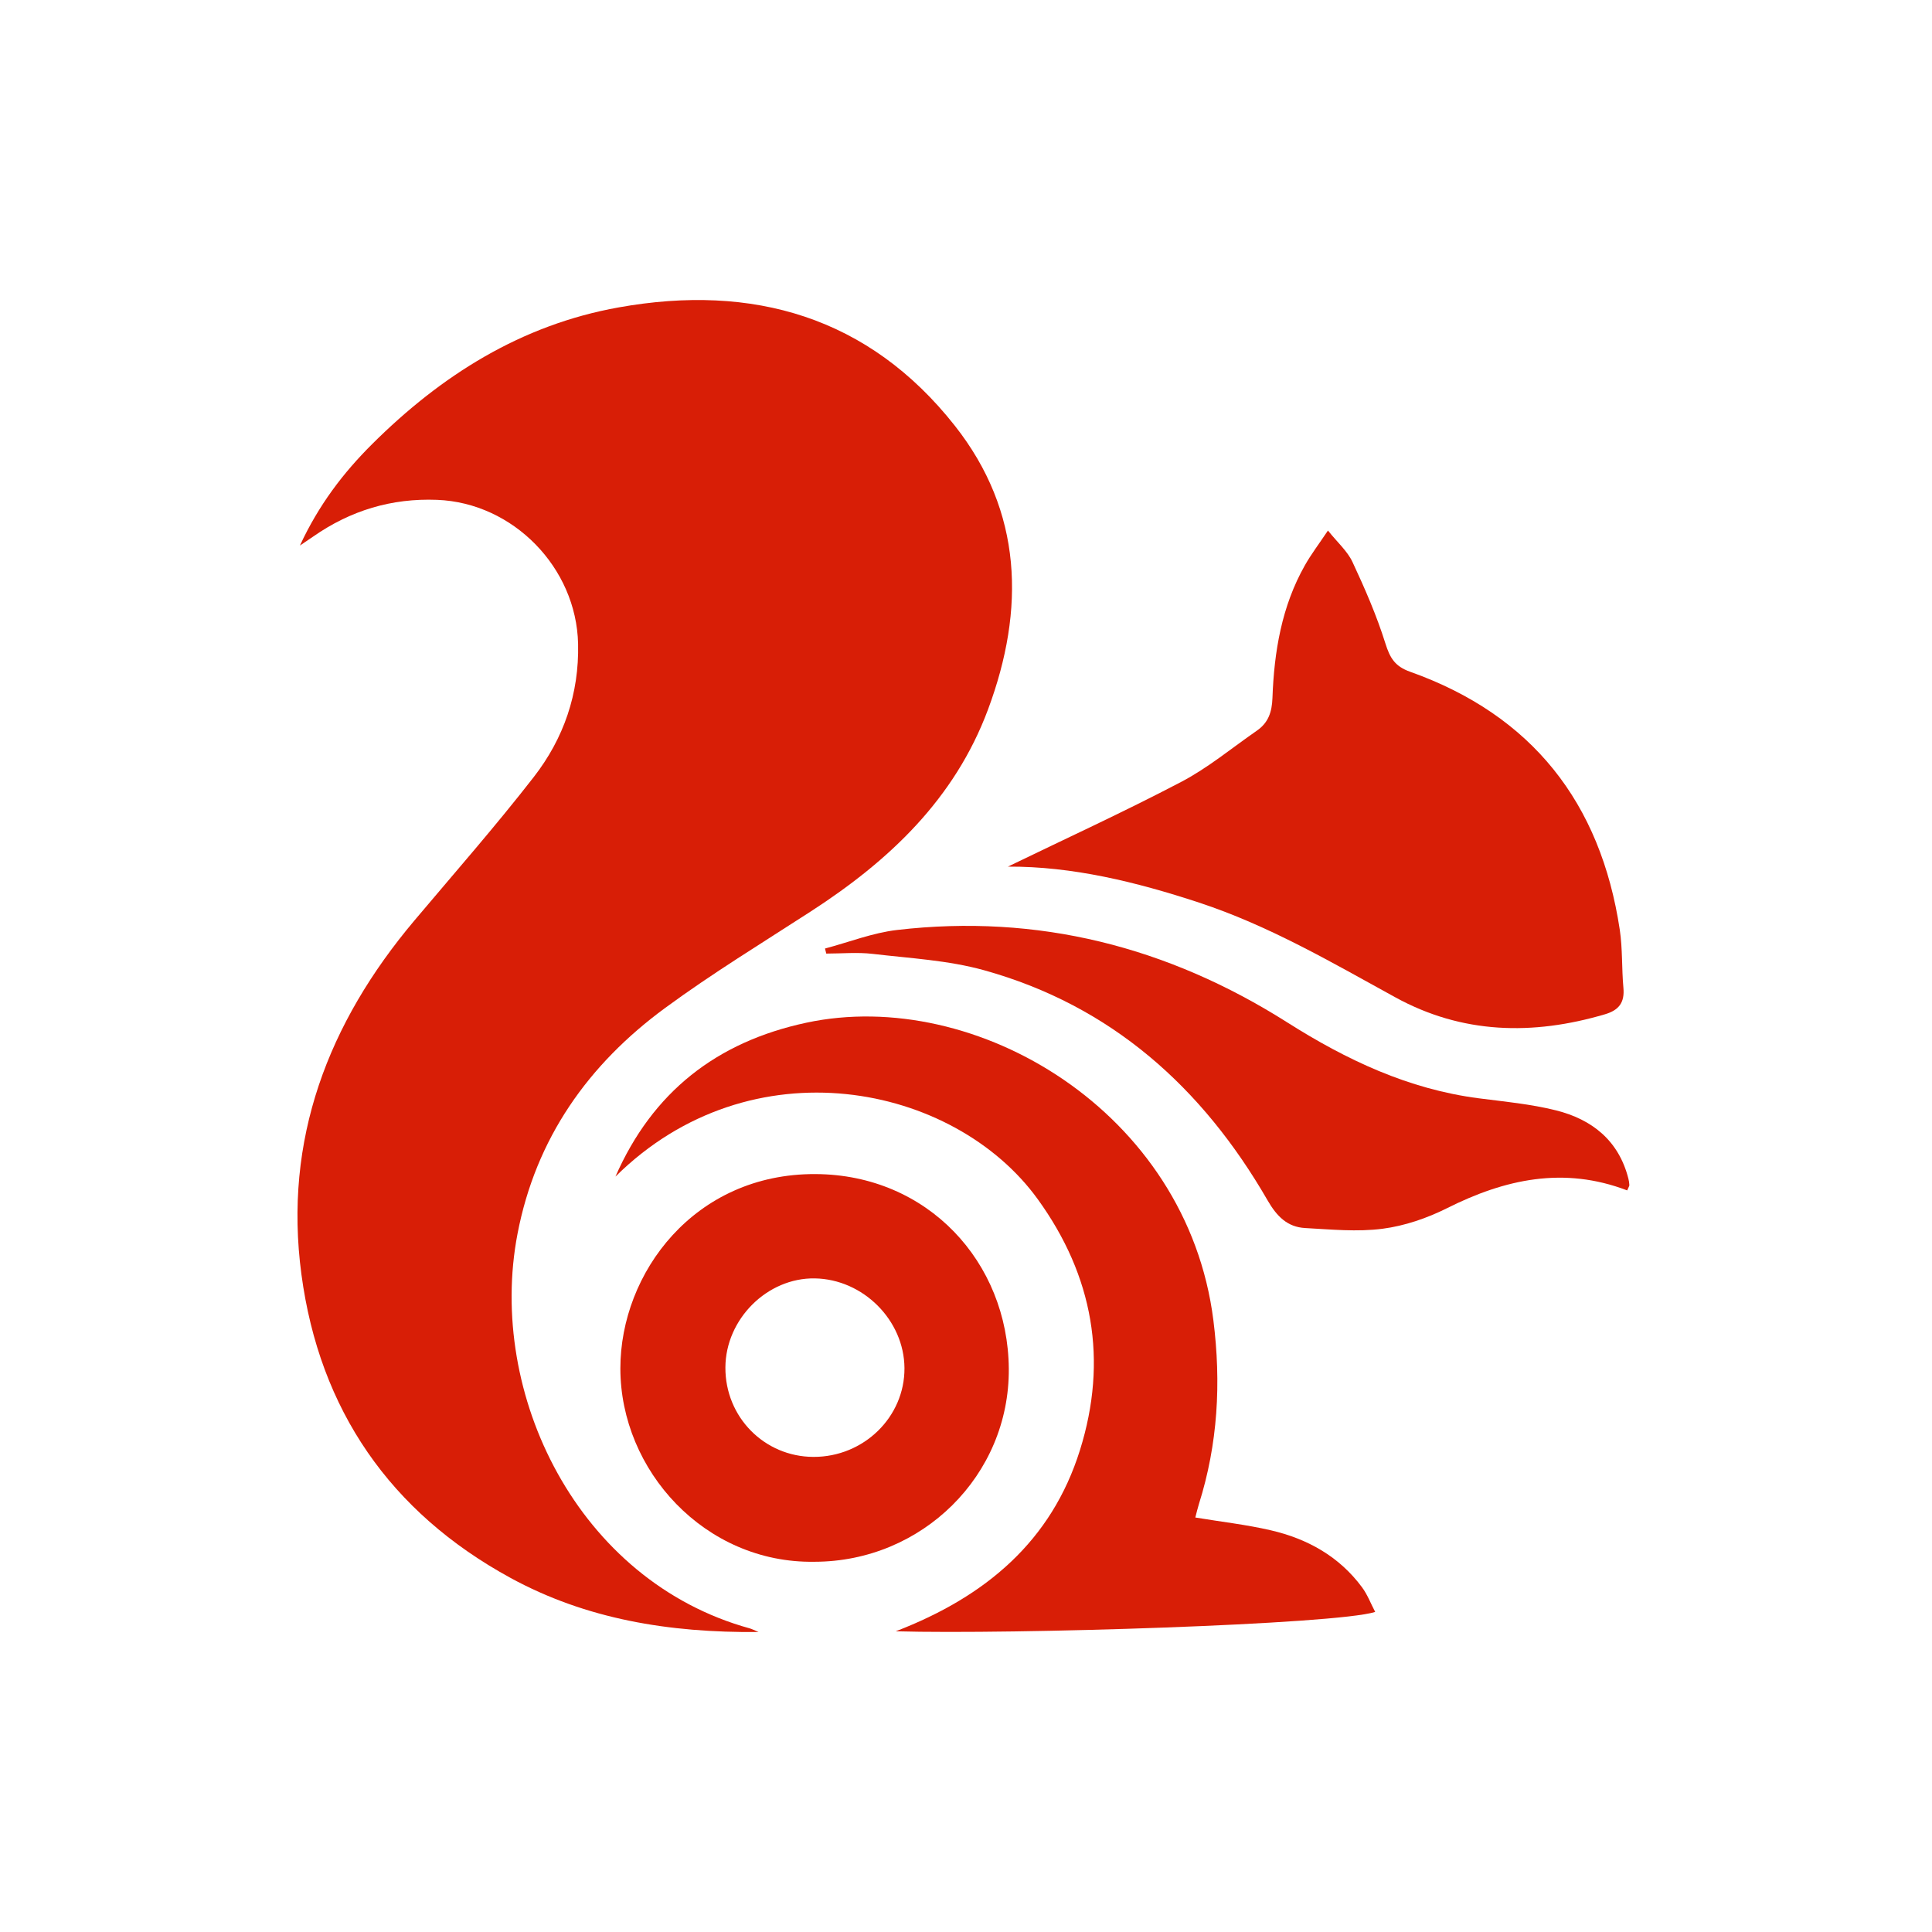 <?xml version="1.0" standalone="no"?><!DOCTYPE svg PUBLIC "-//W3C//DTD SVG 1.1//EN" "http://www.w3.org/Graphics/SVG/1.1/DTD/svg11.dtd"><svg t="1648691865722" class="icon" viewBox="0 0 1024 1024" version="1.1" xmlns="http://www.w3.org/2000/svg" p-id="3992" xmlns:xlink="http://www.w3.org/1999/xlink" width="200" height="200"><defs><style type="text/css">@font-face { font-family: feedback-iconfont; src: url("//at.alicdn.com/t/font_1031158_u69w8yhxdu.woff2?t=1630033759944") format("woff2"), url("//at.alicdn.com/t/font_1031158_u69w8yhxdu.woff?t=1630033759944") format("woff"), url("//at.alicdn.com/t/font_1031158_u69w8yhxdu.ttf?t=1630033759944") format("truetype"); }
</style></defs><path d="M274.28 654.005c9.697-50.631 37.48-89.838 78.278-119.787 24.892-18.273 51.359-34.42 77.314-51.222 41.431-26.817 76.132-59.492 93.821-107.012 19.758-53.077 18.347-104.754-17.614-150.345-45.559-57.764-107.087-75.44-178.19-62.706-51.714 9.265-94.065 36.024-130.726 72.527-15.237 15.173-28.225 32.168-38.194 53.688 3.436-2.327 5.288-3.547 7.105-4.815 19.72-13.749 41.452-20.349 65.608-19.403 40.378 1.578 73.809 35.943 74.718 76.282 0.601 26.547-7.623 50.202-23.496 70.629-20.226 26.029-42.022 50.842-63.272 76.065-45.747 54.302-69.424 116.077-59.874 187.533 9.602 71.83 47.079 126.06 110.723 160.829 40.101 21.907 84.122 29.193 131.573 28.729-2.565-1.067-3.574-1.616-4.651-1.914C306.245 837.992 258.034 738.817 274.28 654.005z" p-id="3993" fill="#d81e06"></path><path d="M635.544 478.402c36.902 12.15 70.174 31.612 103.97 50.178 35.505 19.507 72.875 20.302 111.133 9.019 7.475-2.204 10.504-6.281 9.793-14.049-0.939-10.229-0.403-20.64-1.925-30.759-10.135-67.344-46.508-113.773-111.137-136.752-8.093-2.878-10.689-7.362-13.099-15.041-4.628-14.756-10.866-29.082-17.428-43.124-2.701-5.776-7.957-10.356-13.009-16.678-4.818 7.206-8.906 12.569-12.201 18.388-12.351 21.801-16.327 45.836-17.216 70.382-0.272 7.541-2.243 13.13-8.243 17.287-13.295 9.213-25.922 19.73-40.148 27.185-30.444 15.952-61.733 30.297-91.821 44.888C568.329 459.151 602.156 467.41 635.544 478.402z" p-id="3994" fill="#d81e06"></path><path d="M673.563 811.089c-12.977-3.012-26.302-4.511-40.023-6.78 0.695-2.616 1.196-4.868 1.888-7.061 10.07-31.897 11.874-64.206 7.691-97.454-13.919-110.61-125.915-176.924-215.691-157.748-47.782 10.205-81.621 36.89-101.229 81.569 71.884-71.19 179.466-49.433 223.887 12.063 29.316 40.581 37.27 85.233 22.287 133.007-15.03 47.921-49.582 77.453-97.616 95.935 61.796 1.751 233.276-3.621 254.12-10.26-2.342-4.47-4.089-9.146-6.938-13.01C709.838 824.958 692.984 815.593 673.563 811.089z" p-id="3995" fill="#d81e06"></path><path d="M534.685 725.447c-0.434-56.465-42.902-102.864-102.437-103.162-64.242-0.324-103.434 52.433-103.44 102.996-0.006 54.044 44.749 103.402 102.848 102.49C488.698 827.725 535.121 782.037 534.685 725.447zM431.129 772.185c-26.053-0.092-46.773-21.144-46.655-47.393 0.114-25.645 22.201-47.642 47.404-47.214 25.605 0.432 47.33 22.167 47.505 47.521C479.562 751.021 457.772 772.282 431.129 772.185z" p-id="3996" fill="#d81e06"></path><path d="M863.073 624.677c-5.124-20.193-19.295-31.397-38.402-36.171-13.314-3.326-27.169-4.612-40.837-6.376-37.3-4.812-70.126-20.316-101.58-40.247-63.177-40.033-132.093-57.692-206.839-48.972-12.923 1.507-25.443 6.463-38.15 9.828 0.225 0.895 0.448 1.787 0.671 2.681 8.211 0 16.518-0.797 24.617 0.159 19.765 2.331 40.018 3.378 59.04 8.67 67.43 18.757 115.762 62.207 150.21 121.894 4.919 8.525 10.477 14.225 19.988 14.747 13.646 0.746 27.538 2.113 40.958 0.377 11.718-1.517 23.612-5.593 34.235-10.92 30.688-15.396 61.841-22.267 95.452-9.409 0.747-1.765 1.175-2.301 1.152-2.819C863.542 626.968 863.356 625.801 863.073 624.677z" p-id="3997" fill="#d81e06"></path></svg>